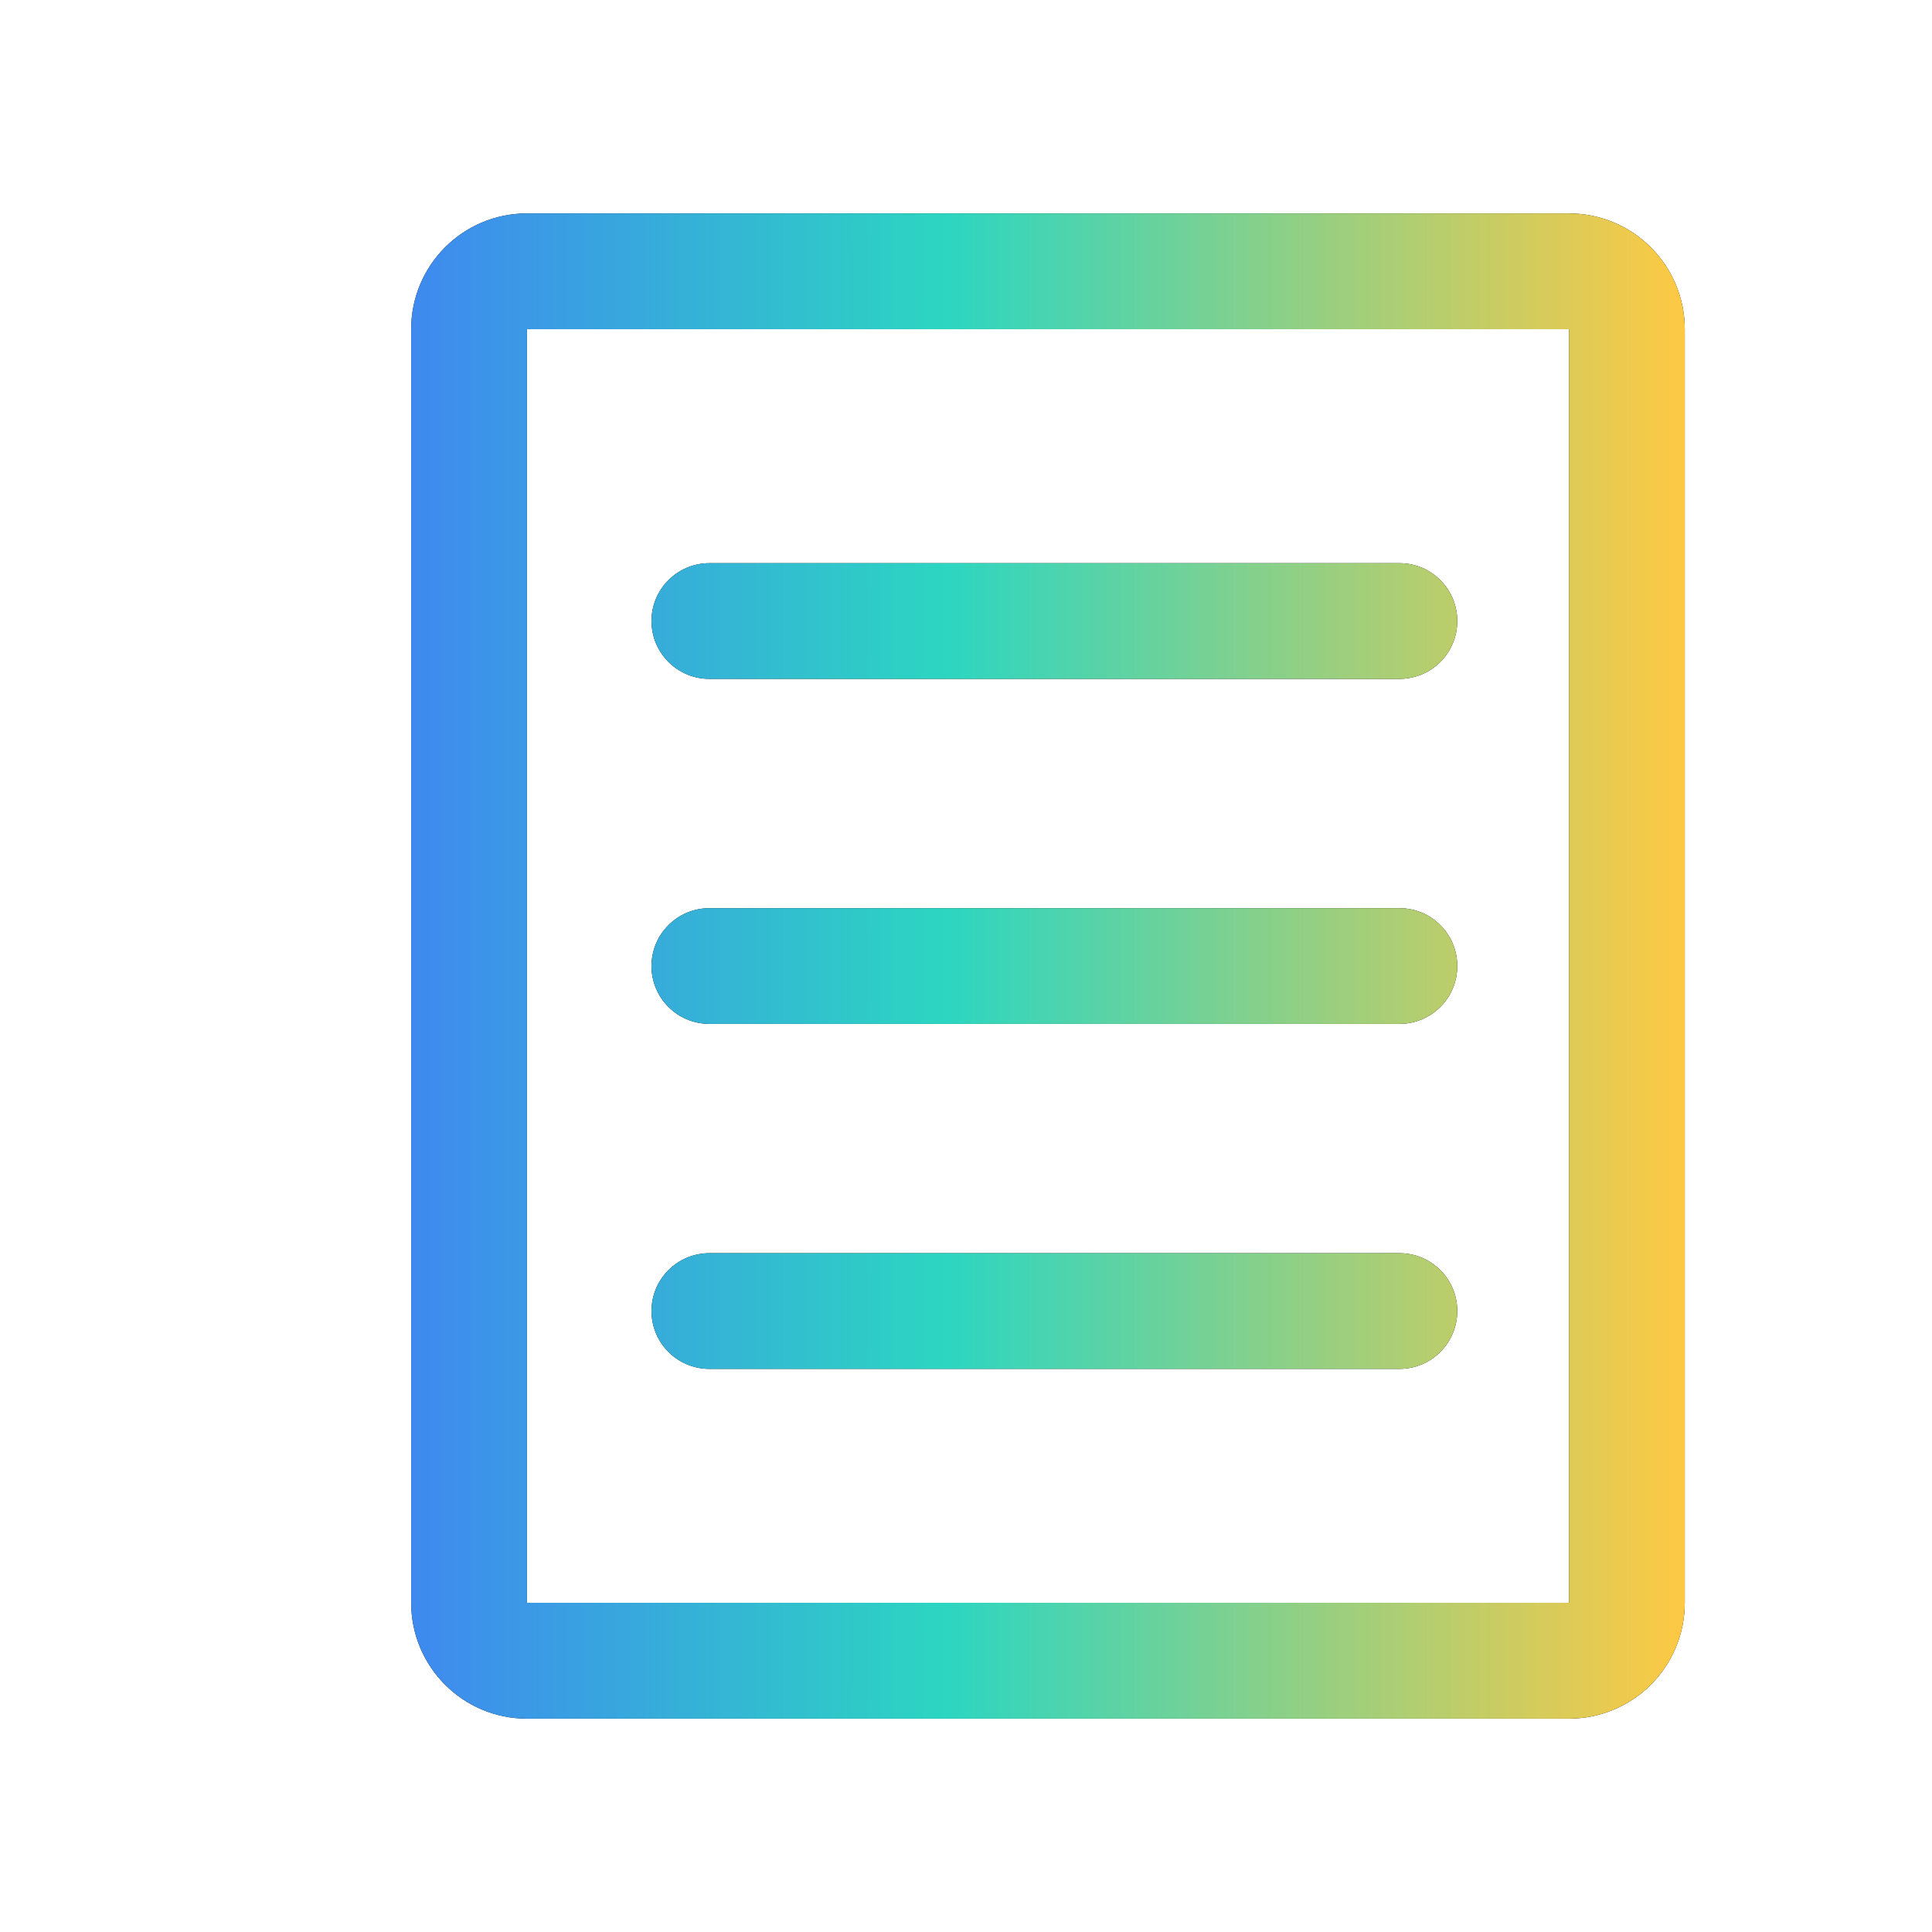 <svg width="28" height="28" viewBox="0 0 28 28" fill="none" xmlns="http://www.w3.org/2000/svg">
<g clip-path="url(#clip0_13128_926)">
<path d="M22.739 3.093C23.666 3.094 24.417 3.845 24.417 4.771V23.229C24.417 24.156 23.666 24.907 22.739 24.908H7.637C6.71 24.908 5.959 24.156 5.959 23.229V4.771C5.959 3.844 6.71 3.093 7.637 3.093H22.739ZM7.637 23.229H22.739V4.771H7.637V23.229ZM20.281 18.162C20.745 18.162 21.12 18.537 21.12 19C21.12 19.464 20.745 19.839 20.281 19.839H10.281C9.818 19.839 9.442 19.464 9.442 19C9.442 18.537 9.818 18.162 10.281 18.162H20.281ZM20.281 13.162C20.745 13.162 21.12 13.537 21.12 14.001C21.12 14.464 20.745 14.839 20.281 14.839H10.281C9.818 14.839 9.442 14.464 9.442 14.001C9.442 13.537 9.818 13.162 10.281 13.162H20.281ZM20.281 8.162C20.745 8.162 21.12 8.537 21.12 9C21.12 9.464 20.745 9.839 20.281 9.839H10.281C9.818 9.839 9.442 9.464 9.442 9C9.442 8.537 9.818 8.162 10.281 8.162H20.281Z" fill="black"/>
<path d="M22.739 3.093C23.666 3.094 24.417 3.845 24.417 4.771V23.229C24.417 24.156 23.666 24.907 22.739 24.908H7.637C6.71 24.908 5.959 24.156 5.959 23.229V4.771C5.959 3.844 6.71 3.093 7.637 3.093H22.739ZM7.637 23.229H22.739V4.771H7.637V23.229ZM20.281 18.162C20.745 18.162 21.12 18.537 21.12 19C21.12 19.464 20.745 19.839 20.281 19.839H10.281C9.818 19.839 9.442 19.464 9.442 19C9.442 18.537 9.818 18.162 10.281 18.162H20.281ZM20.281 13.162C20.745 13.162 21.12 13.537 21.12 14.001C21.12 14.464 20.745 14.839 20.281 14.839H10.281C9.818 14.839 9.442 14.464 9.442 14.001C9.442 13.537 9.818 13.162 10.281 13.162H20.281ZM20.281 8.162C20.745 8.162 21.12 8.537 21.12 9C21.12 9.464 20.745 9.839 20.281 9.839H10.281C9.818 9.839 9.442 9.464 9.442 9C9.442 8.537 9.818 8.162 10.281 8.162H20.281Z" fill="url(#paint0_linear_13128_926)"/>
</g>
<defs>
<linearGradient id="paint0_linear_13128_926" x1="3.441" y1="14.001" x2="24.417" y2="14.001" gradientUnits="userSpaceOnUse">
<stop stop-color="#4570FE"/>
<stop offset="0.49" stop-color="#2CD6C1"/>
<stop offset="1" stop-color="#FEC943"/>
</linearGradient>
<clipPath id="clip0_13128_926">
<rect width="26.848" height="26.848" fill="white" transform="translate(0.924 0.576)"/>
</clipPath>
</defs>
</svg>
